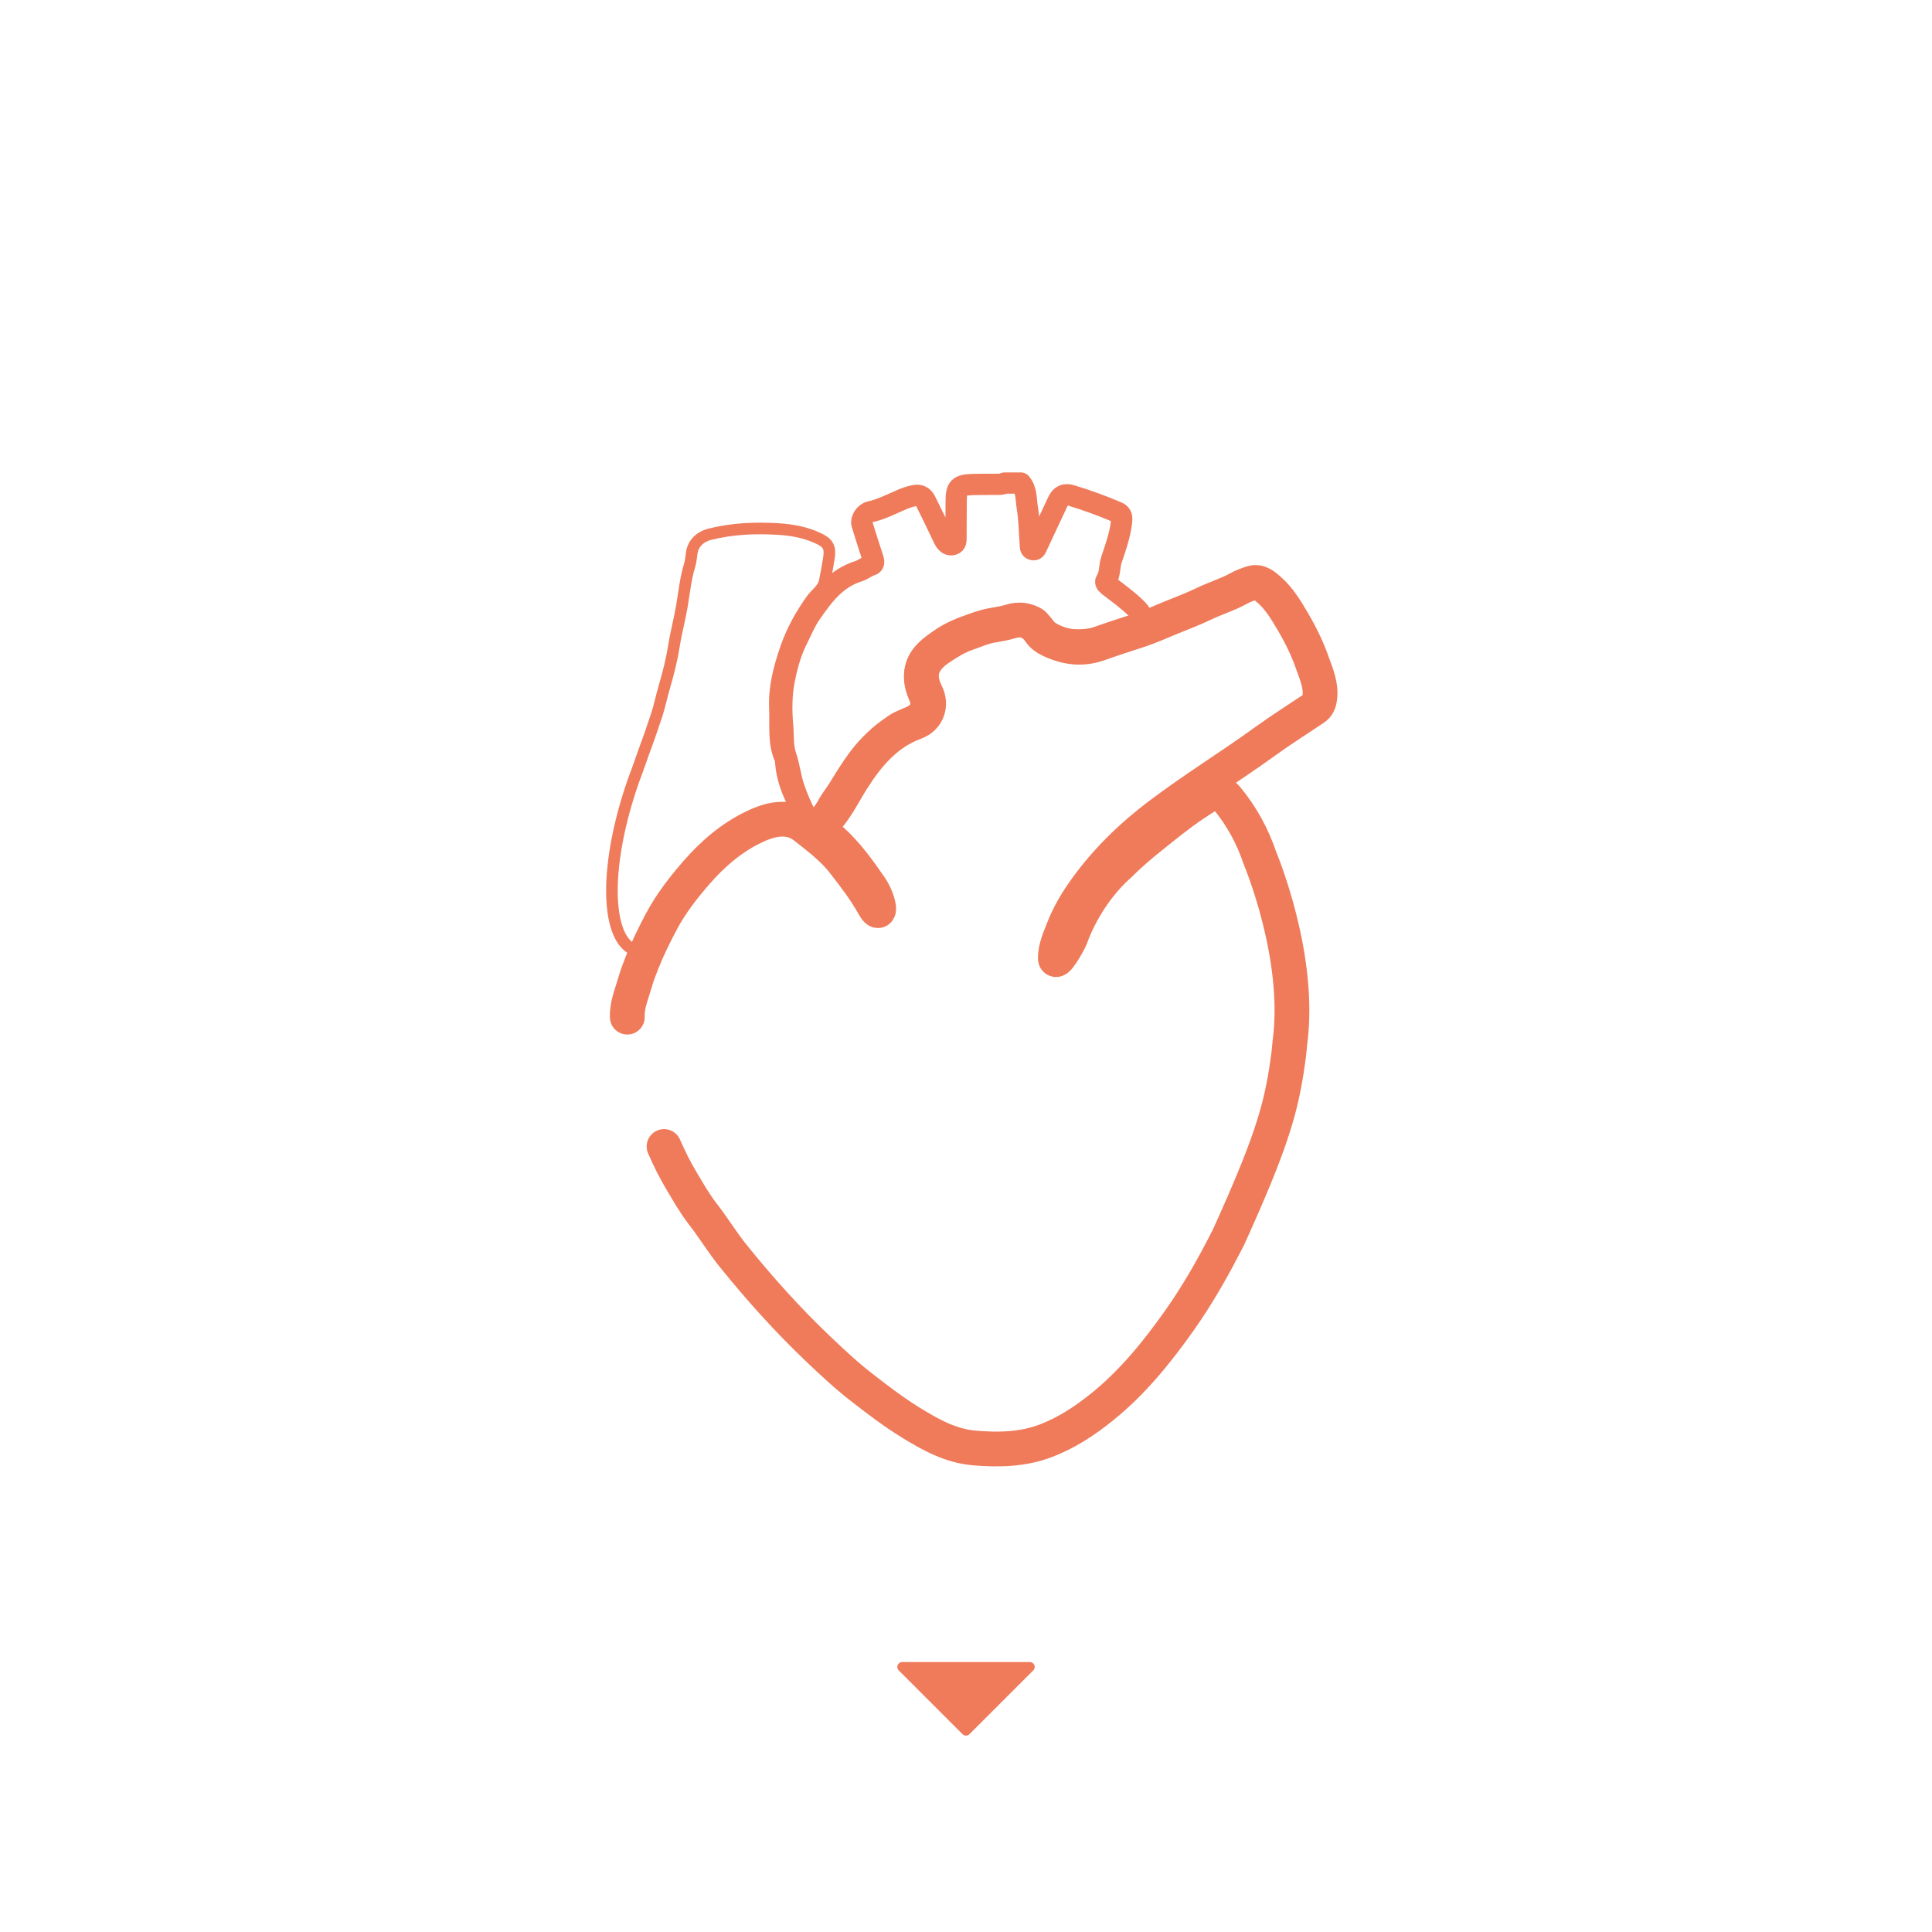 <?xml version="1.0" encoding="UTF-8"?>
<svg id="Calque_1" xmlns="http://www.w3.org/2000/svg" version="1.1" viewBox="0 0 1000 1000">
  <!-- Generator: Adobe Illustrator 29.4.0, SVG Export Plug-In . SVG Version: 2.1.0 Build 152)  -->
  <defs>
    <style>
      .st0 {
        fill: #ef7b5b;
      }

      .st1 {
        stroke-width: 11px;
      }

      .st1, .st2, .st3 {
        fill: none;
        stroke: #ef7b5b;
        stroke-linecap: round;
        stroke-linejoin: round;
      }

      .st2 {
        stroke-width: 6px;
      }

      .st3 {
        stroke-width: 18px;
      }
    </style>
  </defs>
  <g>
    <path class="st1" d="M412.61,330.99c-3.35,6.68-5.28,13.84-6.67,20.97-1.51,7.68-1.56,15.73-.85,23.6.48,5.28-.05,10.68,1.71,15.86,1.82,5.33,2.35,10.99,4.21,16.38,1.78,5.14,3.83,10.12,6.42,14.84,1.37,2.5,4.26,2.51,6.48.45,3.04-2.82,4.44-6.75,6.81-10,6.25-8.6,10.91-18.24,18.3-26.12,4.08-4.35,8.81-7.7,13.31-11.42,2.9-2.4,6.68-3.12,9.9-4.94,4.81-2.72,5.46-5.96,3.22-11-3.33-7.51-3-16.69,4.01-22.94,4.44-3.96,9.03-7.55,14.5-9.97,7.31-3.23,14.8-5.81,22.73-6.99,2.3-.34,4.56-.69,6.77-1.5,4.19-1.54,12.64.07,14.62,3.21,6.99,11.09,19.9,10.64,29.7,8.74,5.8-1.12,11.56-3.16,17.17-5.16,5.59-2,8.96-4.51,3.04-10.25-4.18-4.06-8.83-7.45-13.42-10.95-1.15-.88-2.83-2.07-2.07-3.23,2.23-3.42,1.6-7.4,2.83-10.98,2.13-6.19,4.27-12.38,5.12-18.92.09-.69.12-1.39.15-2.08.06-1.7-.69-2.77-2.31-3.46-7.74-3.32-15.63-6.2-23.68-8.65-3.45-1.05-5.51-.14-7.04,3.1-3.61,7.61-7.17,15.24-10.72,22.88-.49,1.06-.77,2.41-2.31,2.03-1.49-.37-1.18-1.8-1.26-2.91-.49-6.36-.53-12.79-1.58-19.05-.71-4.2-.26-8.88-3.34-12.51h-8.37c-1.27.75-2.68.66-4.07.67-4.3.04-8.6-.04-12.89.12-6.79.25-8.07,1.64-8.11,8.4-.04,6.39-.04,12.78-.1,19.16-.01,1.38.12,2.95-1.61,3.48-1.87.57-3.1-.54-4.1-1.92-.4-.55-.64-1.23-.94-1.85-3.06-6.33-6.05-12.69-9.23-18.96-1.08-2.13-3.03-3.14-5.55-2.63-2.27.46-4.42,1.18-6.58,2.09-5.41,2.29-10.64,5.1-16.47,6.34-2.6.56-4.88,4.04-4.18,6.32,1.82,5.95,3.73,11.88,5.67,17.79.48,1.46.8,2.99-.93,3.51-2.38.72-4.26,2.43-6.55,3.13-11.7,3.61-18.38,12.8-24.86,22.17-2.82,4.08-4.64,8.73-6.86,13.16Z"/>
    <path class="st2" d="M331.5,490.34c2.61-5.54,5.54-10.91,8.56-16.25,4.75-8.4,10.15-16.32,16.58-23.49,7.97-8.9,16.45-17.21,27.09-23.05,6.77-3.72,13.68-6.72,21.48-7.14,4.38-.24,5.97-3.04,4.05-7.22-2.61-5.68-4.5-11.56-5.02-17.83-.08-.92-.14-1.9-.49-2.73-3.58-8.43-2.25-17.43-2.65-26.14-.49-10.56,2.18-20.79,5.64-30.85,3.16-9.19,7.74-17.45,13.35-25.28,2.27-3.17,5.93-5.4,6.8-9.52.83-3.95,1.49-7.95,2.14-11.93.89-5.5-.28-7.82-5.43-10.25-6.56-3.1-13.65-4.4-20.76-4.83-11.94-.72-23.85-.24-35.57,2.73-4.81,1.22-8.46,4.62-9.2,9.48-.33,2.17-.46,4.42-1.1,6.5-2.09,6.76-2.79,13.83-3.94,20.7-1.2,7.19-3.11,14.21-4.25,21.4-1.14,7.16-2.97,14.25-5.01,21.22-1.48,5.05-2.46,10.21-4.2,15.23-1.57,4.53-3.04,9.2-4.73,13.68-2.4,6.34-4.44,12.81-6.91,19.13-15.19,43.38-14.48,80.23-.58,87.36,1.84,1.26,3.16,1.23,4.16-.91Z"/>
    <path class="st3" d="M343.71,593.42c2.72,6.26,5.77,12.38,9.25,18.15,3.42,5.69,6.69,11.53,10.83,16.83,5.47,7.01,10.09,14.69,15.67,21.6,13.74,17.04,28.36,33.32,44.25,48.42,7.23,6.86,14.51,13.68,22.38,19.77,8.22,6.36,16.47,12.7,25.36,18.16,10.19,6.27,20.49,12.04,32.75,13.11,12.56,1.1,25.07.83,36.96-3.66,10.78-4.07,20.43-10.42,29.38-17.65,15.63-12.62,28.18-28.09,39.72-44.37,9.77-13.78,18.08-28.5,25.68-43.55,21.17-46.64,26.51-64.53,29.93-86.16.73-4.67,1.39-9.4,1.75-14.16,0,0,0,0,0-.01,6.12-44.61-15.35-95.42-15.35-95.42,0,0,0,0,0,0-3.89-11.68-9.65-22.22-17.55-31.7-2.22-2.66-5.76-3.37-8.77-1.62-3,1.75-5.9,3.66-8.77,5.61-7.09,4.82-13.73,10.21-20.42,15.56-5.97,4.77-11.81,9.67-17.12,15.04,0,0,0,0,0,0-18.32,16-25.4,37.73-25.4,37.73-1.3,3.18-8.11,14.97-8.01,10.67.12-5.32,2.26-10.02,4.04-14.6,2.47-6.37,5.83-12.47,9.79-18.25,11.08-16.16,24.82-29.59,40.38-41.33,17.65-13.32,36.5-24.92,54.41-37.88,8.24-5.96,16.85-11.38,25.3-17.05,2-1.34,2.71-3.26,2.99-5.6.78-6.53-1.88-12.31-3.93-18.15-2.56-7.3-5.96-14.25-9.9-20.94-3.54-6.01-7.07-12.04-12.36-16.66-2.43-2.12-5.16-4.71-8.98-3.52-2.41.75-4.81,1.68-7.01,2.89-5.68,3.14-11.91,4.98-17.73,7.79-5.58,2.7-11.42,4.88-17.17,7.23-5.52,2.26-10.98,4.75-16.64,6.6-6.79,2.23-13.64,4.39-20.34,6.8-9.15,3.31-17.5,2.06-25.77-1.95-1.88-.91-3.75-2.19-5.08-4.12-3.76-5.47-8.82-7.31-15.2-5.35-3.36,1.03-6.79,1.51-10.2,2.14-4.35.8-8.36,2.65-12.51,4.08-5.06,1.75-9.55,4.58-13.92,7.49-8.79,5.86-12.21,13.2-7.05,23.45,2.99,5.95.76,12.68-5.71,15.06-14.62,5.38-24.05,16.37-32.12,28.97-4.54,7.09-8.14,14.78-13.8,21.17-3.49,3.94-3.28,4.95.39,8.71.56.58,1.21,1.08,1.82,1.61,8.11,7.22,14.42,15.94,20.51,24.81,4.84,7.05,6.03,17.11,1.73,9.43-4.5-8.04-10.04-15.27-15.65-22.44-5.59-7.14-12.88-12.64-19.98-18.2-2.41-1.89-5.26-3.26-8.49-3.73-6.3-.91-12.12,1.11-17.46,3.63-11.74,5.54-21.51,13.94-30.01,23.68-6.93,7.94-13.41,16.29-18.35,25.64-3.61,6.83-7.03,13.76-9.89,20.98-1.36,3.44-2.7,6.96-3.68,10.44-1.65,5.84-4.22,11.49-3.97,17.87"/>
  </g>
  <path class="st0" d="M534.82,864.58l-33.04,33.04c-.98.98-2.58.98-3.56,0l-33.04-33.04c-1.59-1.59-.46-4.3,1.78-4.3h66.09c2.24,0,3.37,2.71,1.78,4.3Z"/>
</svg>